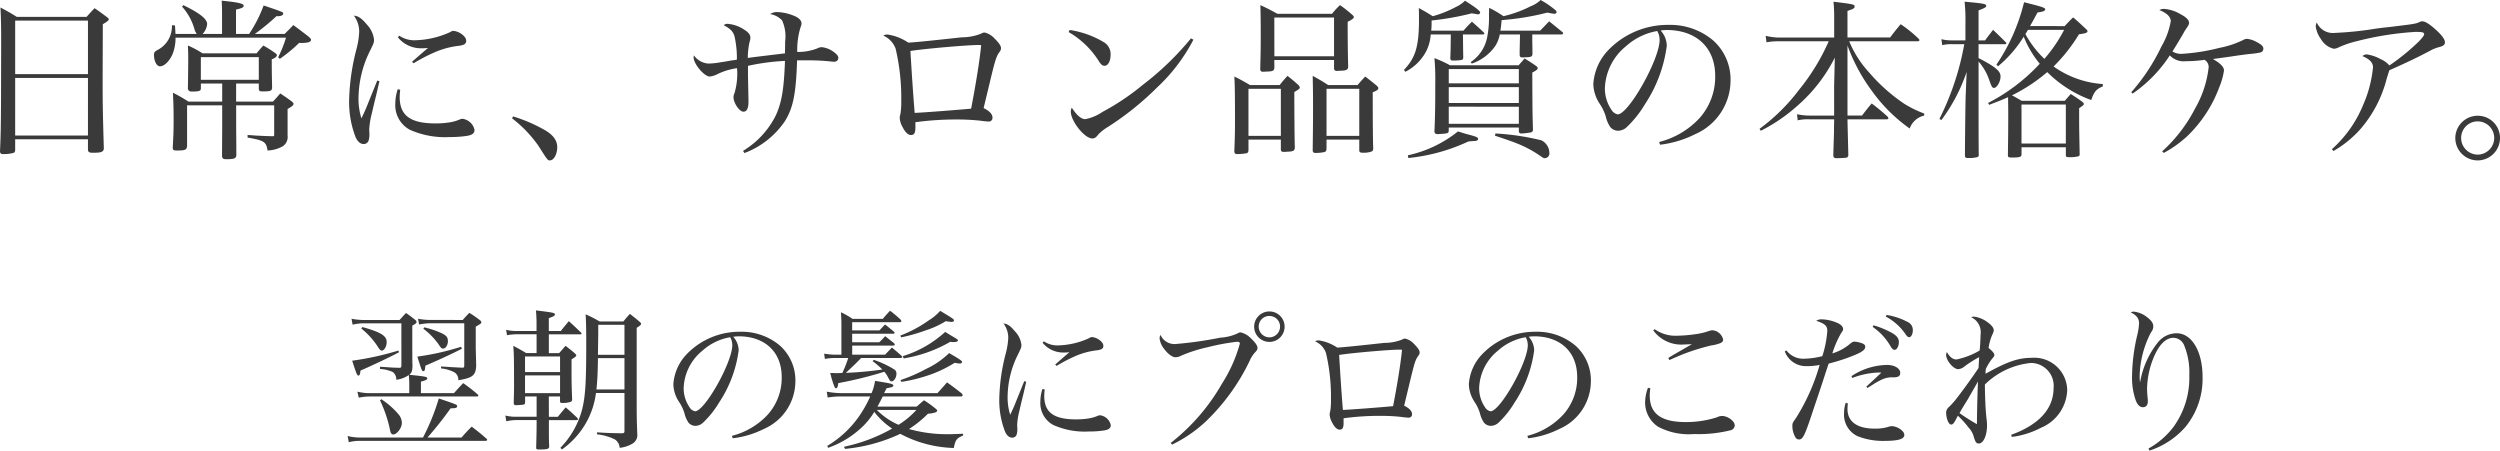 <svg xmlns="http://www.w3.org/2000/svg" width="263.988" height="47.576" viewBox="0 0 263.988 47.576">
  <g id="グループ_1694" data-name="グループ 1694" transform="translate(-43.632 -255.736)">
    <path id="パス_1415" data-name="パス 1415" d="M-136.26-4.77c-.018,3.294-.036,3.834-.108,5.508.018.2.108.27.342.27a3.92,3.92,0,0,0,1.08-.126c.108-.036.162-.108.18-.27V-.558h7.686V.558c.018.234.144.306.468.306h.2c.738,0,.99-.108,1.008-.45-.126-4.32-.126-5.058-.126-7.578l.018-5.544c.468-.27.63-.4.63-.522,0-.054-.054-.126-.2-.234-.558-.414-.72-.54-1.3-.936-.36.378-.468.5-.846.918h-7.362c-.756-.468-.99-.594-1.728-.99.054,1.278.072,1.836.072,3.654Zm9.18-2.664h-7.686v-5.652h7.686Zm0,.4V-.954h-7.686V-7.038Zm12.1-4.644a1.732,1.732,0,0,0,.486-1.044c0-.54-.774-1.152-2.52-2l-.126.162a5.991,5.991,0,0,1,1.3,2.358,1.568,1.568,0,0,0,.252.522h-2.25c-.018-.288-.018-.468-.054-.9l-.324-.018a2.8,2.8,0,0,1-1.512,2.61c-.324.18-.378.252-.378.54,0,.648.288,1.188.63,1.188.432,0,.954-.486,1.3-1.224a4.443,4.443,0,0,0,.342-1.8h11.664a12.3,12.3,0,0,1-.828,2.07l.18.162a16.076,16.076,0,0,0,2.052-1.692l.162.018c.774,0,1.08-.108,1.08-.342,0-.072-.072-.162-.27-.342-.684-.522-.882-.684-1.6-1.206-.378.4-.5.522-.918.936h-3.15a22.083,22.083,0,0,0,2.3-1.89.268.268,0,0,0,.108.018c.36,0,.594-.108.594-.27s0-.162-2.07-.864a14.242,14.242,0,0,1-1.53,3.006h-1.386v-2.574c.63-.144.81-.234.81-.4,0-.234-.54-.36-2.322-.54.036.7.036,1.026.036,1.512v2Zm3.546,5.238h2.394v.576c.054.234.09.252.432.252.81,0,.954-.054.972-.4-.036-1.854-.036-2.25-.036-2.394V-9c.378-.144.54-.288.54-.45,0-.072-.072-.144-.234-.252-.486-.342-.648-.432-1.188-.756a10.793,10.793,0,0,0-.72.828h-5.706a9.714,9.714,0,0,0-1.548-.828c.036.684.036.972.036,1.422,0,.63-.018,2.268-.036,3.132.036.216.162.306.4.306h.234c.558-.018.72-.072.738-.306v-.54h2.25v1.908h-3.564a16.115,16.115,0,0,0-1.638-.936c.054,1.044.072,1.728.072,2.9,0,1.08-.018,1.6-.09,2.862V.342c0,.234.09.288.45.288.864,0,1.008-.072,1.062-.45V-4.14h3.708v2.376l-.018,3.006c.036.234.144.306.432.306.828,0,1.026-.072,1.08-.378,0-.954,0-.954-.018-3.06V-4.14h4.014v3.006c0,.234,0,.252-.144.252h-.108c-.666-.018-.774-.018-1.764-.072-.18-.018-.45-.036-.792-.054v.27c1.746.306,1.98.45,2.106,1.368A3.6,3.6,0,0,0-106.542.2,1.174,1.174,0,0,0-106-.954V-3.762c.468-.252.63-.4.63-.54,0-.072-.09-.18-.288-.324-.468-.342-.612-.432-1.116-.774-.324.378-.432.5-.774.864h-3.888Zm-3.726-2.79h6.12V-6.84h-6.12Zm18.63,2.466c-.162.4-.162.4-.99,2.448-.18.468-.36.882-.684,1.548a6.89,6.89,0,0,1-.306-2.2,11.386,11.386,0,0,1,1.26-5.022c.342-.7.378-.792.378-1.08a2.737,2.737,0,0,0-.774-1.62c-.522-.63-.9-.9-1.35-.918a2.83,2.83,0,0,1,.558,1.692,8.753,8.753,0,0,1-.288,1.836A23.116,23.116,0,0,0-99.5-4.734a10.33,10.33,0,0,0,.648,3.87c.216.54.522.81.9.81a.542.542,0,0,0,.5-.342,2.026,2.026,0,0,0,.09-.72,3.5,3.5,0,0,0-.018-.4v-.072a8.275,8.275,0,0,1,.27-1.674c.2-.882.36-1.53.468-1.962.234-1.008.234-1.008.342-1.458Zm2.178-4.554a3.152,3.152,0,0,0,2.538,1.152,5.33,5.33,0,0,0,.648-.036c-.288.234-.846.72-1.692,1.458l.162.162A18.254,18.254,0,0,1-90.522-9.72a8.893,8.893,0,0,1,2.538-.7,2,2,0,0,0,.612-.144.42.42,0,0,0,.234-.378c0-.288-.216-.558-.612-.81a1.816,1.816,0,0,0-.72-.252c-.126,0-.18.018-.432.162a9.381,9.381,0,0,1-3.618.828,2.8,2.8,0,0,1-1.692-.486Zm-.018,5.472A4.957,4.957,0,0,0-94.626-4.3,2.939,2.939,0,0,0-93.1-1.566a9.1,9.1,0,0,0,4.212.774,11.824,11.824,0,0,0,1.836-.126c.558-.09.792-.288.792-.63a1.5,1.5,0,0,0-1.26-1.17.686.686,0,0,0-.306.072,4.331,4.331,0,0,1-.972.288,9.108,9.108,0,0,1-1.584.126c-2.646,0-3.78-.828-3.78-2.79a7,7,0,0,1,.054-.756ZM-82.3-2.772A13.129,13.129,0,0,1-79.506.144c.972,1.53.972,1.53,1.206,1.53.414,0,.774-.666.774-1.4S-77.994-1.08-79-1.62a16.461,16.461,0,0,0-3.186-1.35ZM-57.762.9A9,9,0,0,0-53.5-2.448c.882-1.4,1.188-2.9,1.3-6.444h1.224a21.465,21.465,0,0,1,2.376.126,2.309,2.309,0,0,0,.324.018.4.4,0,0,0,.432-.4c0-.216-.18-.414-.558-.684a2.6,2.6,0,0,0-1.17-.45.968.968,0,0,0-.486.126,5.635,5.635,0,0,1-2.124.378,8.1,8.1,0,0,1,.36-2.646.859.859,0,0,0,.09-.36c0-.288-.234-.558-.666-.756a5.148,5.148,0,0,0-1.89-.45,1.24,1.24,0,0,0-.756.216,2.181,2.181,0,0,1,1.26.666,4.052,4.052,0,0,1,.324,2.2c0,.432-.018,1.026-.018,1.278-1.908.234-3.2.378-3.924.486a7.633,7.633,0,0,1,.2-1.746,1.234,1.234,0,0,0,.072-.4c0-.306-.2-.558-.63-.828a3.685,3.685,0,0,0-1.782-.63.541.541,0,0,0-.4.144c.72.4.972.648,1.134,1.17a10.57,10.57,0,0,1,.252,2.466,4.634,4.634,0,0,1-.594.09c-.684.126-.684.126-1.188.2a7.734,7.734,0,0,1-1.224.126,2.03,2.03,0,0,1-1.53-.864,1.175,1.175,0,0,0-.036.2c0,.7,1.116,2.034,1.71,2.034a2.214,2.214,0,0,0,.7-.2,6.893,6.893,0,0,1,2.178-.684,7.307,7.307,0,0,1-.27,2.646A.926.926,0,0,0-58.914-5c0,.612.63,1.53,1.044,1.53.378,0,.54-.36.54-1.116l-.054-2.646v-1.08a23.437,23.437,0,0,1,3.906-.522c-.108,2.97-.342,4.41-.99,5.8A9.122,9.122,0,0,1-57.906.666Zm14.67-12.4a2.385,2.385,0,0,1,1.3,1.386A22.738,22.738,0,0,1-41.2-4.608a7.981,7.981,0,0,1-.09,1.4,1.305,1.305,0,0,0-.072.4,2.156,2.156,0,0,0,.288.936c.288.576.594.864.9.864.342,0,.468-.216.468-.792v-.558a31.526,31.526,0,0,1,4.284-.288,22.7,22.7,0,0,1,2.574.126,7.746,7.746,0,0,0,.882.09.383.383,0,0,0,.4-.414c0-.378-.324-.7-.936-1.008l.684-2.844c.54-2.25.666-2.646,1.008-3.1a.625.625,0,0,0,.144-.378c0-.252-.216-.558-.666-1.008a2.068,2.068,0,0,0-1.062-.648.613.613,0,0,0-.342.108,5.588,5.588,0,0,1-2.088.4c-2.79.306-5.022.54-5.634.558a5.328,5.328,0,0,0-2.124-.846A.729.729,0,0,0-43.092-11.5Zm2.862,1.62c1.422-.234,5.994-.63,7.146-.63a2.442,2.442,0,0,1,.324.018c-.18,1.782-.594,4.284-1.062,6.7-1.116.108-4.806.4-5.958.45C-39.906-4.734-40.122-7.938-40.23-9.882Zm16.7-2A9.205,9.205,0,0,1-20.3-8.748c.216.324.36.432.558.432.378,0,.648-.486.648-1.17a1.454,1.454,0,0,0-.7-1.314,9.925,9.925,0,0,0-3.618-1.3Zm12.924.666A30.362,30.362,0,0,1-15.7-6.3a25.576,25.576,0,0,1-4.266,2.862,4.785,4.785,0,0,1-1.8.756c-.432,0-.9-.4-1.422-1.206a.773.773,0,0,0-.108.4c0,1.026,1.458,2.844,2.268,2.844.252,0,.4-.108.666-.45a4.845,4.845,0,0,1,1.026-.792A31.107,31.107,0,0,0-14.2-6.012,18.7,18.7,0,0,0-10.35-11.07Zm8.8,2.286H4.5v.864c0,.2.09.288.306.288H4.86c.054,0,.162-.018.324-.018.63-.018.792-.108.81-.432-.036-1.278-.054-3.1-.054-4v-.738c.5-.252.648-.36.648-.5,0-.072-.054-.144-.18-.252A14.321,14.321,0,0,0,5.13-14.724a8.381,8.381,0,0,0-.846.918h-5.76c-.792-.432-1.026-.558-1.8-.918.018.936.036,1.4.036,3.186,0,1.71-.018,2.034-.054,3.618.036.18.108.234.288.234h.036c.09,0,.2-.018.306-.018.7-.018.828-.072.864-.4Zm0-4.482H4.5v4.086H-1.8ZM-4.536-.522h3.42V.54c.018.18.09.234.306.234h.054A2.276,2.276,0,0,0-.468.756C.18.738.324.666.36.36.324-.828.306-3.978.306-5.544c.5-.306.576-.36.576-.486,0-.072-.036-.126-.18-.288-.45-.4-.594-.522-1.116-.936-.378.414-.486.54-.828.972H-4.374a18.332,18.332,0,0,0-1.656-.9c.054.648.072,2.16.072,4.644,0,1.314-.018,1.818-.072,3.294.036.18.108.252.288.252A6.057,6.057,0,0,0-4.734.918c.144-.054.18-.126.2-.306Zm0-5.364h3.42V-.918h-3.42ZM3.708-.522H7.164v1.1c0,.234.09.288.432.288A2.5,2.5,0,0,0,8.46.738c.126-.054.162-.126.18-.306C8.6-.36,8.586-2.88,8.586-4.59v-.936C9-5.67,9.18-5.8,9.18-5.958c0-.072-.054-.126-.162-.252-.5-.414-.666-.54-1.224-.972-.36.378-.468.5-.81.9h-3.1c-.7-.45-.918-.576-1.638-.972.018,1.044.036,1.44.036,3.1,0,1.458,0,1.926-.036,4.788.018.18.09.252.324.252a4.476,4.476,0,0,0,.9-.09c.144-.036.2-.108.234-.306Zm0-5.364H7.164V-.918H3.708ZM20.25-11.628c.054,0,.126-.054.126-.108a.164.164,0,0,0-.054-.09c-.54-.522-.72-.666-1.26-1.152-.4.4-.522.522-.9.954h-3.4A8.668,8.668,0,0,0,14.8-13.1a29.73,29.73,0,0,0,4.248-.756c.414.072.63.108.666.108a.216.216,0,0,0,.216-.2c0-.162-.522-.558-1.6-1.242a3.227,3.227,0,0,1-.972.666,11.733,11.733,0,0,1-2.43.972c-.612-.378-.81-.5-1.476-.864.018.558.018.792.018,1.188,0,2.862-.36,4.05-1.584,5.346l.144.2A5.136,5.136,0,0,0,14.148-9.7a4.384,4.384,0,0,0,.558-1.926H16.83c-.018,1.6-.018,1.692-.054,2.52.018.162.072.216.2.234a5.052,5.052,0,0,0,1.044-.072c.09-.054.126-.126.126-.288-.018-.594-.018-1.386-.036-2.394Zm3.888,0C24.1-9.9,24.1-9.9,24.1-9.432c.036.18.108.234.306.234h.054a3.1,3.1,0,0,1,.36-.018c.468-.018.594-.072.63-.306v-.486c-.018-1.026-.018-1.026-.018-1.62h3.132a.153.153,0,0,0,.126-.126.2.2,0,0,0-.054-.108c-.612-.5-.81-.666-1.422-1.152-.5.522-.5.522-.954.99H22.068c.054-.4.09-.576.126-1.116a27.758,27.758,0,0,0,4.824-.792c.216.036.36.072.468.09.144.018.252.036.27.036h.036c.072,0,.216-.108.216-.18a.8.8,0,0,1-.054-.144,9.638,9.638,0,0,0-1.638-1.134,3.176,3.176,0,0,1-1.062.666,12.619,12.619,0,0,1-2.862,1.044,11.441,11.441,0,0,0-1.512-.882c0,.144-.018.45-.018.9a10.379,10.379,0,0,1-.18,2.142,4.085,4.085,0,0,1-1.746,2.682l.108.162a4.947,4.947,0,0,0,2.466-1.836A3.383,3.383,0,0,0,22-11.628ZM12.348,1.422A19.646,19.646,0,0,0,18.684-.324c.144-.018.342-.036.63-.054a.486.486,0,0,0,.342-.09.14.14,0,0,0,.054-.126c0-.162-.126-.234-1.242-.522-.18-.054-.486-.144-.882-.27a12.733,12.733,0,0,1-5.292,2.52ZM21.492-.936c1.728.576,2.052.7,2.7.972a12.394,12.394,0,0,1,2.2,1.242c.18.126.252.162.36.162a.5.5,0,0,0,.486-.558A1.5,1.5,0,0,0,26.388-.45a26.385,26.385,0,0,0-4.842-.72ZM16.614-1.8h7.4v.432c.036.144.126.2.288.2A6.6,6.6,0,0,0,25.362-1.3c.09-.054.126-.108.144-.27-.054-1.782-.054-1.782-.072-6.03.414-.216.576-.342.576-.468,0-.072-.09-.18-.2-.252-.5-.342-.666-.45-1.188-.774-.27.324-.36.414-.63.72H16.74A12.343,12.343,0,0,0,15.1-9.126a25.607,25.607,0,0,1,.09,2.7c0,2.214-.018,3.564-.09,5.094a.31.31,0,0,0,.324.234c1.134-.072,1.134-.072,1.188-.342Zm0-4.662V-7.974h7.4v1.512Zm7.4.4v1.674h-7.4V-6.066Zm0,2.07v1.8h-7.4V-4ZM38.934.018A11.169,11.169,0,0,0,42.642-1.1a6.2,6.2,0,0,0,3.726-5.58,5.535,5.535,0,0,0-1.818-4.3,7.015,7.015,0,0,0-4.7-1.656,8.718,8.718,0,0,0-6.39,2.664A5.7,5.7,0,0,0,31.878-6.39a3.951,3.951,0,0,0,.666,2.07,5.139,5.139,0,0,1,.648,1.35,3.312,3.312,0,0,0,.486,1.134,1.082,1.082,0,0,0,.81.378,1.388,1.388,0,0,0,.954-.414A11.211,11.211,0,0,0,37.314-4.23a14.612,14.612,0,0,0,2.322-6.192,2.445,2.445,0,0,0-.648-1.62,5.19,5.19,0,0,1,.63-.054c3.15,0,5.13,1.872,5.13,4.842A6.529,6.529,0,0,1,43.092-2.79,8.716,8.716,0,0,1,38.826-.27Zm-.306-12.006a2.589,2.589,0,0,1,.162.36,2.247,2.247,0,0,1,.09.576C38.88-9,35.6-3.186,34.452-3.186a1.012,1.012,0,0,1-.666-.5A3.974,3.974,0,0,1,33.1-5.958a5.981,5.981,0,0,1,2.232-4.428A6.588,6.588,0,0,1,38.628-11.988Zm20.088.684v-2.808c.63-.2.756-.288.756-.45,0-.234-.054-.252-2.232-.522a16.581,16.581,0,0,1,.072,1.728V-11.3H51.336a7.06,7.06,0,0,1-1.26-.18l.09.684a6.339,6.339,0,0,1,1.188-.108h5.382A22.336,22.336,0,0,1,53.6-5.778a20.1,20.1,0,0,1-4.176,4.122l.144.2A18.013,18.013,0,0,0,53.6-4.248a16.619,16.619,0,0,0,3.78-4.932c-.018.756-.018.756-.072,2.952V-3.06H54.738a6.21,6.21,0,0,1-1.35-.144l.072.648a4.629,4.629,0,0,1,1.278-.108h2.574c-.018.792-.018.918-.018,1.368C57.24.36,57.24.36,57.222,1.152c.018.216.108.288.342.288.36,0,.972-.036,1.044-.054a.294.294,0,0,0,.2-.252c-.054-2.268-.09-3.546-.09-3.8h4.158c.09,0,.162-.054.162-.108,0-.018-.036-.09-.054-.144a21.049,21.049,0,0,0-1.71-1.422c-.45.522-.576.7-1.026,1.278h-1.53v-7.4a18.76,18.76,0,0,0,2.556,4.77,16.894,16.894,0,0,0,4.014,4,2.119,2.119,0,0,1,1.53-1.368v-.216A11.652,11.652,0,0,1,64.692-4.32,18.558,18.558,0,0,1,61-7.614,11.014,11.014,0,0,1,58.9-10.908h7.236c.108,0,.18-.054.18-.108s-.036-.108-.108-.18a13.5,13.5,0,0,0-1.872-1.512c-.486.576-.63.756-1.116,1.4ZM77.994-12.51c.216-.378.216-.378.792-1.44.594-.072.81-.162.81-.342,0-.126-.27-.234-1.242-.486-.216-.054-.576-.144-.99-.252a20.158,20.158,0,0,1-2.916,6.588l.162.18a12.56,12.56,0,0,0,2.718-3.132A10.718,10.718,0,0,0,79.02-8.532a19.686,19.686,0,0,1-5.454,4.14l.108.2c.972-.378,1.314-.5,2-.81.018,1.26.018,1.26.018,1.98,0,.828,0,1.6-.036,4.14,0,.216.072.252.432.252.846,0,1.008-.054,1.008-.36V.288h4.68v.846c0,.162.072.2.414.2a3.634,3.634,0,0,0,.9-.09c.108-.036.144-.09.144-.216-.036-2.052-.054-2.682-.054-3.474v-1.4c.4-.252.5-.342.5-.45,0-.072-.09-.162-.288-.306-.45-.324-.594-.414-1.1-.738-.27.306-.342.4-.63.72H77.112c-.5-.288-.648-.378-1.026-.576A17.768,17.768,0,0,0,79.812-7.65,12.668,12.668,0,0,0,84.456-4.7c.306-.882.522-1.152,1.224-1.44V-6.39a10.073,10.073,0,0,1-5.2-1.854,17.445,17.445,0,0,0,2.682-3.4c.684-.09.9-.162.9-.324,0-.072-.054-.144-.216-.288-.54-.5-.7-.666-1.3-1.17-.4.378-.5.5-.9.918Zm3.6.4a15.152,15.152,0,0,1-2.088,3.06,10.7,10.7,0,0,1-2-2.61c.108-.18.144-.234.27-.45Zm-4.5,7.884h4.68V-.108h-4.68ZM72.558-11v-3.168c.684-.252.81-.342.81-.486,0-.2-.306-.252-2.286-.432a17.662,17.662,0,0,1,.09,2.268V-11H69.75a4.417,4.417,0,0,1-1.116-.126l.09.63A3.98,3.98,0,0,1,69.75-10.6h1.3a28.735,28.735,0,0,1-2.628,7.9l.216.108A18.384,18.384,0,0,0,71.3-7.668l-.09,2.25c-.036.576-.072,3.672-.09,6.588,0,.2.09.252.36.252a3.655,3.655,0,0,0,.936-.09.214.214,0,0,0,.162-.234c-.018-1.674-.018-1.674-.018-9.864a5.769,5.769,0,0,1,1.17,2.088c.2.558.288.7.45.7.324,0,.7-.684.7-1.206,0-.432-.288-.756-1.08-1.26-.486-.288-.774-.45-1.242-.684V-10.6h2.808c.072,0,.126-.036.126-.072a.194.194,0,0,0-.054-.126c-.576-.576-.756-.756-1.35-1.314-.27.36-.558.72-.846,1.116ZM88.83-5.382a14.5,14.5,0,0,0,3.924-4.032A1.99,1.99,0,0,0,94.41-8.8a14.639,14.639,0,0,0,2.016-.144.9.9,0,0,1,.432.774,11.247,11.247,0,0,1-1.422,4.338A15.881,15.881,0,0,1,91.944.72l.18.162a12.364,12.364,0,0,0,2.43-1.728,13.807,13.807,0,0,0,3.42-5.2,7.1,7.1,0,0,0,.5-1.782c0-.36-.36-.738-1.17-1.206.576-.072.684-.09,1.854-.252.684-.108,1.728-.252,2.142-.288a8.079,8.079,0,0,0,.99-.144.4.4,0,0,0,.342-.4c0-.234-.18-.432-.63-.666a2.771,2.771,0,0,0-1.08-.378.761.761,0,0,0-.36.09,9.793,9.793,0,0,1-2.574.864,20.9,20.9,0,0,1-4,.63,1.722,1.722,0,0,1-.954-.252c.288-.45.846-1.386,1.08-1.782.144-.27.252-.45.288-.5.36-.522.378-.558.378-.774,0-.27-.306-.576-.9-.882a3.958,3.958,0,0,0-1.746-.558,1.029,1.029,0,0,0-.486.126c.792.306,1.206.72,1.206,1.17a7.823,7.823,0,0,1-.972,2.646,20.7,20.7,0,0,1-3.2,4.86Zm21.2,6.066A11.384,11.384,0,0,0,112.95-1.71,13.11,13.11,0,0,0,115.668-7c.18-.576.18-.576.27-.846,2.214-.99,2.916-1.332,4.32-2.07a3.8,3.8,0,0,1,.882-.36c.5-.126.666-.252.666-.522,0-.306-.324-.756-1.008-1.368-.648-.576-1.08-.846-1.386-.846a.707.707,0,0,0-.252.054c-.45.216-.5.216-3.312.558-.594.054-1.08.126-1.35.162a36.321,36.321,0,0,1-4.356.45,1.854,1.854,0,0,1-1.872-1.1,1.018,1.018,0,0,0-.108.432,2.978,2.978,0,0,0,.558,1.332,2.13,2.13,0,0,0,1.35,1.008,1.175,1.175,0,0,0,.432-.108,10.368,10.368,0,0,1,2.034-.7,32.68,32.68,0,0,1,6.156-.972c.72,0,.918.054.918.234,0,.144-.144.324-.54.756a23.161,23.161,0,0,1-3.132,2.556,2.435,2.435,0,0,0-.918-.666,4.284,4.284,0,0,0-1.44-.5.625.625,0,0,0-.486.18c.756.306,1.116.684,1.116,1.188a13.066,13.066,0,0,1-1.062,4.014A12.678,12.678,0,0,1,109.872.486Zm15.228-3.726A2.366,2.366,0,0,0,122.9-.684a2.366,2.366,0,0,0,2.358,2.358A2.366,2.366,0,0,0,127.62-.684,2.343,2.343,0,0,0,125.262-3.042Zm0,.594A1.748,1.748,0,0,1,127.008-.7a1.763,1.763,0,0,1-1.746,1.764A1.763,1.763,0,0,1,123.516-.7,1.748,1.748,0,0,1,125.262-2.448Z" transform="translate(180 271)" fill="#3a3a3a"/>
    <path id="パス_1416" data-name="パス 1416" d="M-92.832-9.5v-2.384c.368-.192.448-.272.448-.384,0-.08-.048-.16-.208-.272-.384-.3-.5-.4-.9-.672-.3.3-.384.416-.688.736h-3.9a7.338,7.338,0,0,1-1.168-.128l.112.624a5.355,5.355,0,0,1,1.072-.144h4.08V-7.7c0,.208-.048.272-.176.272h-.08c-.752-.016-.832-.032-2-.112v.24a3.631,3.631,0,0,1,1.344.32.928.928,0,0,1,.368.816,2.865,2.865,0,0,0,1.328-.5,10.1,10.1,0,0,1,.048,1.1v.816H-97.3a5.384,5.384,0,0,1-1.328-.16l.144.64a5.443,5.443,0,0,1,1.168-.128H-86.08c.16,0,.224-.032.224-.1a.233.233,0,0,0-.08-.128,17.653,17.653,0,0,0-1.52-1.184c-.416.432-.544.576-.976,1.056H-91.92V-5.968c.5-.128.672-.208.672-.336,0-.176-.192-.208-1.9-.384.272-.24.32-.4.336-.96-.016-.464-.016-.656-.016-.992Zm1.6,9.44a37.213,37.213,0,0,0,2.448-3.088c.528,0,.688-.048.688-.224,0-.16,0-.16-1.936-.816A23.437,23.437,0,0,1-91.7-.064H-98.32a5.277,5.277,0,0,1-1.344-.16l.128.656A4.514,4.514,0,0,1-98.32.288h13.168c.144,0,.224-.032.224-.112a.166.166,0,0,0-.08-.128c-.656-.576-.864-.736-1.552-1.264-.48.48-.624.64-1.072,1.152Zm-6.992-11.52a8.093,8.093,0,0,1,1.808,2.016c.144.224.256.32.368.32.256,0,.512-.448.512-.9,0-.656-.608-1.04-2.56-1.584Zm7.248-.9a6.574,6.574,0,0,1-1.248-.128l.112.608a7.617,7.617,0,0,1,1.056-.128h3.712v4.416c0,.208-.032.272-.16.272h-.1c-1.344-.064-1.392-.08-2.192-.128v.208a3.721,3.721,0,0,1,1.44.432.9.9,0,0,1,.384.816c1.52-.256,1.84-.512,1.888-1.536-.032-1.248-.048-1.872-.048-1.9v-2.224c.512-.288.592-.352.592-.464,0-.064-.048-.144-.176-.24a12.01,12.01,0,0,0-1.088-.752c-.3.3-.4.4-.7.752Zm-.688.928A7.653,7.653,0,0,1-90.1-9.968c.32.48.352.512.528.512.256,0,.5-.368.5-.768s-.128-.576-.576-.816a9.543,9.543,0,0,0-1.92-.656ZM-96.24-3.984a13.75,13.75,0,0,1,.976,2.752c.128.608.128.608.208.736a.273.273,0,0,0,.208.112c.384,0,.912-.688.912-1.2a1.4,1.4,0,0,0-.336-.912,8.2,8.2,0,0,0-1.84-1.616ZM-94.3-9.248a30.945,30.945,0,0,1-4.88,1.072c.464,1.44.528,1.568.656,1.568s.176-.112.224-.528c1.088-.464,3.36-1.536,4.064-1.936Zm6.624-.4A27.376,27.376,0,0,1-92.3-8.608c.464,1.472.48,1.536.64,1.536.128,0,.176-.112.208-.576,1.6-.688,2.96-1.328,3.856-1.792ZM-78.416-4.4h1.184v.528c.016.128.08.16.256.16a2.7,2.7,0,0,0,.848-.112.254.254,0,0,0,.176-.24c-.048-1.216-.064-1.808-.064-2.928V-8.32c.352-.208.5-.32.5-.416,0-.048-.048-.112-.176-.24-.4-.336-.528-.448-.96-.768l-.672.768h-1.088V-10.96h3.344c.064,0,.112-.032.112-.08q0-.048-.1-.144c-.528-.512-.7-.672-1.248-1.168-.368.448-.48.576-.848,1.04h-1.264v-1.36c.48-.16.64-.256.64-.368,0-.192-.064-.208-2-.448a15.647,15.647,0,0,1,.064,1.6v.576h-2.064a4.384,4.384,0,0,1-1.152-.128l.1.576a5.167,5.167,0,0,1,1.056-.1h2.064v1.984h-1.1c-.576-.352-.752-.448-1.36-.768.064.8.08,1.1.08,4.384,0,.56-.016.864-.032,1.664,0,.16.08.224.272.224.88-.048.9-.048.928-.272V-4.4h1.216v2.144h-2.1a4.762,4.762,0,0,1-1.2-.128l.1.608a4.593,4.593,0,0,1,1.1-.128h2.1v.288c0,.944-.016,1.5-.048,2.624,0,.144.064.192.256.192.912,0,1.088-.048,1.12-.288-.032-.752-.032-.752-.032-2.592V-1.9h2.88c.112,0,.192-.032.192-.1a.264.264,0,0,0-.08-.144c-.528-.5-.688-.656-1.216-1.1-.352.4-.464.544-.832.992h-.944Zm-2.512-2.576V-8.624h3.7v1.648Zm3.7.352v1.872h-3.7V-6.624Zm6.8,1.856V-.736c0,.176-.064.224-.3.224-1.184-.016-1.552-.032-2.592-.1l-.016.208a5.733,5.733,0,0,1,1.872.528,1.118,1.118,0,0,1,.528.9A3.3,3.3,0,0,0-69.6.592a1.047,1.047,0,0,0,.528-1.024c-.064-1.5-.064-2.064-.064-3.408v-7.808c.336-.208.464-.32.464-.432,0-.064-.048-.112-.192-.24-.416-.352-.56-.464-.992-.8-.3.336-.4.448-.688.8h-2.512a12.742,12.742,0,0,0-1.472-.752c.048.864.064,1.52.064,3.232,0,4.048-.1,5.456-.432,6.8a9.143,9.143,0,0,1-2.3,4.064l.16.176a8.791,8.791,0,0,0,2.384-2.528,8.565,8.565,0,0,0,1.216-3.44Zm-2.8-4.032c.016-1.248.032-2.16.032-2.224v-.944h2.768V-8.8Zm2.8.352v3.312h-2.96c.1-.9.144-1.856.16-3.312ZM-58.992.016a9.928,9.928,0,0,0,3.3-.992,5.511,5.511,0,0,0,3.312-4.96A4.92,4.92,0,0,0-54-9.76a6.235,6.235,0,0,0-4.176-1.472,7.749,7.749,0,0,0-5.68,2.368A5.071,5.071,0,0,0-65.264-5.68a3.512,3.512,0,0,0,.592,1.84,4.568,4.568,0,0,1,.576,1.2,2.944,2.944,0,0,0,.432,1.008.962.962,0,0,0,.72.336,1.233,1.233,0,0,0,.848-.368,9.965,9.965,0,0,0,1.664-2.1,12.989,12.989,0,0,0,2.064-5.5,2.173,2.173,0,0,0-.576-1.44,4.613,4.613,0,0,1,.56-.048c2.8,0,4.56,1.664,4.56,4.3A5.8,5.8,0,0,1-55.3-2.48,7.747,7.747,0,0,1-59.088-.24Zm-.272-10.672a2.3,2.3,0,0,1,.144.32,2,2,0,0,1,.08.512c0,1.824-2.912,6.992-3.936,6.992a.9.9,0,0,1-.592-.448A3.533,3.533,0,0,1-64.176-5.3a5.316,5.316,0,0,1,1.984-3.936A5.856,5.856,0,0,1-59.264-10.656ZM-47.136,1.136A17.63,17.63,0,0,0-41.52-.352a1.56,1.56,0,0,1,.224-.1A12.67,12.67,0,0,0-35.648,1.04c.16-.848.288-1.024.976-1.312V-.464c-.736.032-1.12.048-1.408.048a14.848,14.848,0,0,1-4.3-.544,11.777,11.777,0,0,0,2-1.616,3.438,3.438,0,0,0,.752-.128c.144-.048.224-.128.224-.208,0-.032-.016-.064-.1-.144A11.218,11.218,0,0,0-38.8-4c-.336.288-.448.384-.768.672h-4.144c.24-.448.32-.592.56-1.072h8.288a.143.143,0,0,0,.144-.144.306.306,0,0,0-.112-.192c-.656-.512-.864-.672-1.536-1.152-.368.432-.7.8-1.008,1.136h-5.632l.256-.512c.56-.1.72-.16.72-.288,0-.144-.272-.224-1.072-.352-.176-.032-.48-.08-.864-.144a5.118,5.118,0,0,1-.368,1.3H-47.5a8.837,8.837,0,0,1-1.568-.16l.1.624A8.314,8.314,0,0,1-47.5-4.4h3.024a12.756,12.756,0,0,1-1.248,2.192A10.881,10.881,0,0,1-49.008.816l.08.208a10,10,0,0,0,3.472-2.08,7.526,7.526,0,0,0,1.408-1.712,7.822,7.822,0,0,0,1.888,1.76A17.7,17.7,0,0,1-47.248.912ZM-39.6-2.976a8.984,8.984,0,0,1-1.888,1.568,7.244,7.244,0,0,1-2.288-1.568Zm-6.784-8.4v-.864h5.008c.112,0,.192-.048.192-.112a.492.492,0,0,0-.064-.144,13.314,13.314,0,0,0-1.136-.96c-.336.368-.448.48-.768.864h-3.184a9.407,9.407,0,0,0-1.232-.7c.032.56.048.8.048,1.248v3.232h-.624a5.69,5.69,0,0,1-.976-.08.781.781,0,0,1-.224-.032l.08.56a6.593,6.593,0,0,1,1.136-.1H-46.8a11.834,11.834,0,0,1-.624,1.584c-.384.016-.464.016-.576.016h-.24a2.777,2.777,0,0,0-.288-.016H-48.7c.1.368.128.528.208.768.208.656.288.848.4.848.128,0,.192-.144.24-.544a42.207,42.207,0,0,0,4.864-1.2,2.681,2.681,0,0,1,.352.512c.272.5.272.5.416.5.256,0,.512-.4.512-.8a.507.507,0,0,0-.24-.464,10.269,10.269,0,0,0-2.16-1.008l-.112.144a8.018,8.018,0,0,1,1.024.88,37.546,37.546,0,0,1-3.856.352c1.008-.944,1.008-.944,1.616-1.568h4.16c.1,0,.176-.048.176-.112a.3.3,0,0,0-.08-.128c-.432-.384-.56-.5-1.008-.864-.3.32-.4.416-.72.752h-3.472v-.96h4.32c.1,0,.176-.048.176-.112a.454.454,0,0,0-.1-.16l-.912-.72c-.272.288-.352.384-.624.64h-2.864v-.9h4.336c.08,0,.144-.032.144-.08a.191.191,0,0,0-.064-.128c-.4-.336-.512-.432-.944-.768-.256.272-.336.352-.592.624Zm5.44,2.96a14.432,14.432,0,0,0,4.928-1.76,1,1,0,0,0,.352.032c.288,0,.448-.064.448-.176,0-.08-.08-.144-.72-.512q-.432-.264-.624-.384a11.764,11.764,0,0,1-4.48,2.56Zm-.272-2.224a18,18,0,0,0,2.592-.736,9.5,9.5,0,0,0,2.128-.976,4.507,4.507,0,0,0,.608.08c.16,0,.256-.064.256-.16,0-.128-.144-.224-1.456-1.008A5.4,5.4,0,0,1-38.3-12.432a13.115,13.115,0,0,1-2.992,1.6Zm.032,4.7a16.069,16.069,0,0,0,2.528-.592,12.935,12.935,0,0,0,3.1-1.424,3.376,3.376,0,0,0,.544.08c.128,0,.24-.08.24-.16,0-.112-.224-.272-1.1-.784-.048-.032-.144-.08-.272-.16A8.837,8.837,0,0,1-38.592-7.3,17.292,17.292,0,0,1-41.28-6.128Zm12.976-.08c-.144.352-.144.352-.88,2.176-.16.416-.32.784-.608,1.376a6.125,6.125,0,0,1-.272-1.952,10.121,10.121,0,0,1,1.12-4.464c.3-.624.336-.7.336-.96a2.433,2.433,0,0,0-.688-1.44c-.464-.56-.8-.8-1.2-.816a2.515,2.515,0,0,1,.5,1.5A7.78,7.78,0,0,1-30.16-8.96a20.547,20.547,0,0,0-.688,4.752,9.182,9.182,0,0,0,.576,3.44c.192.48.464.72.8.72a.482.482,0,0,0,.448-.3,1.8,1.8,0,0,0,.08-.64,3.107,3.107,0,0,0-.016-.352v-.064A7.356,7.356,0,0,1-28.72-2.9c.176-.784.32-1.36.416-1.744.208-.9.208-.9.3-1.3Zm1.936-4.048A2.8,2.8,0,0,0-24.016-9.04a4.738,4.738,0,0,0,.576-.032c-.256.208-.752.64-1.5,1.3l.144.144A16.225,16.225,0,0,1-22.864-8.64a7.905,7.905,0,0,1,2.256-.624,1.779,1.779,0,0,0,.544-.128.373.373,0,0,0,.208-.336c0-.256-.192-.5-.544-.72a1.614,1.614,0,0,0-.64-.224c-.112,0-.16.016-.384.144a8.339,8.339,0,0,1-3.216.736,2.49,2.49,0,0,1-1.5-.432ZM-26.288-5.2a4.406,4.406,0,0,0-.224,1.376,2.612,2.612,0,0,0,1.36,2.432A8.089,8.089,0,0,0-21.408-.7a10.51,10.51,0,0,0,1.632-.112c.5-.08.7-.256.7-.56a1.33,1.33,0,0,0-1.12-1.04.61.61,0,0,0-.272.064,3.85,3.85,0,0,1-.864.256,8.1,8.1,0,0,1-1.408.112c-2.352,0-3.36-.736-3.36-2.48a6.223,6.223,0,0,1,.048-.672ZM-12.608.688A14.418,14.418,0,0,0-9.072-1.728,22.15,22.15,0,0,0-4.416-8.144a3.063,3.063,0,0,1,.592-.928c.192-.208.24-.288.24-.464,0-.24-.24-.576-.7-1.008a2.258,2.258,0,0,0-1.072-.624.583.583,0,0,0-.336.112,5.031,5.031,0,0,1-1.824.448,40.957,40.957,0,0,1-4.736.672,1.605,1.605,0,0,1-1.568-.96.687.687,0,0,0-.1.352A2.088,2.088,0,0,0-13.5-9.5c.432.592.9.96,1.264.96a1.26,1.26,0,0,0,.576-.16,15.477,15.477,0,0,1,2.816-.9,23.346,23.346,0,0,1,3.1-.576c.208,0,.3.064.3.192A15.362,15.362,0,0,1-7.328-5.76,21.362,21.362,0,0,1-12.736.5ZM-2.32-13.376a1.608,1.608,0,0,0-1.616,1.6A1.612,1.612,0,0,0-2.32-10.16a1.608,1.608,0,0,0,1.6-1.616A1.6,1.6,0,0,0-2.32-13.376Zm0,.48a1.113,1.113,0,0,1,1.12,1.12A1.137,1.137,0,0,1-2.32-10.64a1.14,1.14,0,0,1-1.136-1.136A1.117,1.117,0,0,1-2.32-12.9ZM2.5-10.224A2.12,2.12,0,0,1,3.648-8.992a20.211,20.211,0,0,1,.528,4.9A7.094,7.094,0,0,1,4.1-2.848a1.16,1.16,0,0,0-.064.352,1.916,1.916,0,0,0,.256.832c.256.512.528.768.8.768.3,0,.416-.192.416-.7v-.5a28.023,28.023,0,0,1,3.808-.256A20.18,20.18,0,0,1,11.6-2.24a6.885,6.885,0,0,0,.784.08.34.34,0,0,0,.352-.368c0-.336-.288-.624-.832-.9l.608-2.528c.48-2,.592-2.352.9-2.752a.556.556,0,0,0,.128-.336c0-.224-.192-.5-.592-.9A1.838,1.838,0,0,0,12-10.512a.545.545,0,0,0-.3.1,4.967,4.967,0,0,1-1.856.352c-2.48.272-4.464.48-5.008.5a4.736,4.736,0,0,0-1.888-.752A.648.648,0,0,0,2.5-10.224ZM5.04-8.784c1.264-.208,5.328-.56,6.352-.56a2.171,2.171,0,0,1,.288.016c-.16,1.584-.528,3.808-.944,5.952-.992.1-4.272.352-5.3.4C5.328-4.208,5.136-7.056,5.04-8.784ZM25.008.016a9.928,9.928,0,0,0,3.3-.992,5.511,5.511,0,0,0,3.312-4.96A4.92,4.92,0,0,0,30-9.76a6.235,6.235,0,0,0-4.176-1.472,7.749,7.749,0,0,0-5.68,2.368A5.071,5.071,0,0,0,18.736-5.68a3.512,3.512,0,0,0,.592,1.84,4.568,4.568,0,0,1,.576,1.2,2.944,2.944,0,0,0,.432,1.008.962.962,0,0,0,.72.336,1.233,1.233,0,0,0,.848-.368,9.965,9.965,0,0,0,1.664-2.1,12.989,12.989,0,0,0,2.064-5.5,2.173,2.173,0,0,0-.576-1.44,4.613,4.613,0,0,1,.56-.048c2.8,0,4.56,1.664,4.56,4.3A5.8,5.8,0,0,1,28.7-2.48,7.747,7.747,0,0,1,24.912-.24Zm-.272-10.672a2.3,2.3,0,0,1,.144.32,2,2,0,0,1,.08.512c0,1.824-2.912,6.992-3.936,6.992a.9.9,0,0,1-.592-.448A3.533,3.533,0,0,1,19.824-5.3a5.316,5.316,0,0,1,1.984-3.936A5.856,5.856,0,0,1,24.736-10.656Zm13.472-.72a3.658,3.658,0,0,0,3.248,1.488c.112,0,.432-.016.832-.032-.272.16-.272.16-1.328.768-.48.272-.72.416-1.168.688l.128.224a22.06,22.06,0,0,1,4.432-1.552,3.8,3.8,0,0,0,.9-.224q.336-.12.336-.384a1.265,1.265,0,0,0-1.136-.992,1.6,1.6,0,0,0-.32.064,7.2,7.2,0,0,1-1.584.368,14.452,14.452,0,0,1-1.744.144,3.819,3.819,0,0,1-2.448-.688Zm-.56,6.064a4.556,4.556,0,0,0-.3,1.52A3.066,3.066,0,0,0,38.7-1.216a6.892,6.892,0,0,0,3.824.784,13.9,13.9,0,0,0,3.92-.416.57.57,0,0,0,.368-.5c0-.448-.736-.992-1.344-.992a1.26,1.26,0,0,0-.544.144,10.643,10.643,0,0,1-3.28.5c-2.608,0-3.808-.88-3.808-2.816a5.4,5.4,0,0,1,.064-.752Zm23.728-6.432a6.292,6.292,0,0,1,1.92,2.1c.144.224.256.32.4.32.24,0,.448-.384.448-.832,0-.384-.24-.688-.8-.992a9.866,9.866,0,0,0-1.872-.768Zm1.392-1.088a5.878,5.878,0,0,1,2.08,1.856c.16.24.272.32.384.32.208,0,.384-.336.384-.736a.907.907,0,0,0-.528-.864,7.145,7.145,0,0,0-2.24-.752ZM52.1-9.152A2.38,2.38,0,0,0,54.4-7.6a7.106,7.106,0,0,0,1.376-.128A21.462,21.462,0,0,1,53.264-2.1c-.336.464-.368.528-.368.848a2.416,2.416,0,0,0,.352,1.216A.447.447,0,0,0,53.6.144c.384,0,.592-.4,1.28-2.448.576-1.728.976-2.9,1.184-3.536.48-1.488.48-1.488.672-2.032a19.72,19.72,0,0,0,2.848-.944c.736-.32,1.008-.544,1.008-.832,0-.176-.112-.288-.384-.384a3,3,0,0,0-.768-.16c-.128,0-.256.064-.48.256a5.224,5.224,0,0,1-1.84.992,10.083,10.083,0,0,1,.928-2.144c.176-.256.208-.3.208-.432,0-.224-.208-.464-.56-.624a4.441,4.441,0,0,0-1.7-.4.928.928,0,0,0-.576.16c.9.288,1.168.528,1.168,1.056a11.138,11.138,0,0,1-.528,2.672,8.425,8.425,0,0,1-2,.272,2.228,2.228,0,0,1-1.792-.88Zm7.12,2.8a8.566,8.566,0,0,1,2.8-.576,1.85,1.85,0,0,1,.272.016c-.5.464-.608.576-.8.752l-.784.72.112.144c.24-.144.24-.144.544-.336a7.1,7.1,0,0,1,.9-.512A2.513,2.513,0,0,1,63.6-6.416c.5-.016.688-.144.688-.48,0-.464-.608-.832-1.376-.832a6.993,6.993,0,0,0-3.776,1.184Zm-.688,2.624a3.52,3.52,0,0,0-.176,1.1A2.5,2.5,0,0,0,59.776-.208a7.306,7.306,0,0,0,2.9.5C64.064.288,64.72.1,64.72-.336c0-.224-.176-.448-.5-.656a1.715,1.715,0,0,0-.768-.272,1.517,1.517,0,0,0-.512.1,4.658,4.658,0,0,1-1.36.16c-1.84,0-2.864-.736-2.864-2.08,0-.128.016-.288.032-.592ZM76.08-.128a9.026,9.026,0,0,0,3.056-.96A4.486,4.486,0,0,0,81.92-5.072,3.479,3.479,0,0,0,78.176-8.48c-1.424,0-2.576.4-4.88,1.68a3.424,3.424,0,0,1,.032-.512,6.069,6.069,0,0,1,.624-1.024c.272-.32.272-.32.272-.432,0-.192-.192-.416-.608-.752a5.875,5.875,0,0,1,.32-1.232c.224-.5.224-.5.224-.656,0-.24-.24-.544-.656-.832a2.975,2.975,0,0,0-1.456-.592.787.787,0,0,0-.272.064,1.742,1.742,0,0,1,.992,1.856c0,.32-.048,1.36-.1,1.664a8.042,8.042,0,0,1-2.448.944c-.368,0-.7-.256-1.008-.784a.993.993,0,0,0-.08.288c0,.608.768,1.52,1.28,1.52a1.175,1.175,0,0,0,.672-.3,13.735,13.735,0,0,1,1.536-.976c-.016.3-.016.3-.032.576-.016.352-.016.352-.032.576-.512.784-1.76,2.512-2.384,3.3a8.782,8.782,0,0,1-.72.8.821.821,0,0,0-.32.624,2.723,2.723,0,0,0,.16.832c.112.272.24.416.384.416.16,0,.288-.144.528-.608a2.311,2.311,0,0,1,.176-.32,9.7,9.7,0,0,1,1.152,1.28,2.151,2.151,0,0,1,.528.976c.176.544.272.672.528.672.48,0,.864-.848.864-1.9a5.041,5.041,0,0,0-.048-.7c-.1-.72-.176-2.448-.176-3.632A8.063,8.063,0,0,1,78.08-7.936a2.411,2.411,0,0,1,2.4,2.656c0,2.16-1.536,3.872-4.48,4.928ZM72.5-5.984c-.064,1.216-.112,3.6-.112,4.512a20.807,20.807,0,0,1-1.84-1.168c.192-.352.24-.432.9-1.5C71.76-4.7,71.936-4.992,72.5-5.984Zm18.112,7.3a8.571,8.571,0,0,0,3.776-2.48,8,8,0,0,0,1.824-5.3c0-2.688-1.136-4.608-2.736-4.608a2.548,2.548,0,0,0-1.952.928,9.222,9.222,0,0,0-1.9,4.208H89.6a5.138,5.138,0,0,1-.032-.624,10.44,10.44,0,0,1,1.2-4.608.968.968,0,0,0,.24-.64c0-.336-.208-.624-.672-.976a2.684,2.684,0,0,0-1.424-.576.993.993,0,0,0-.288.08c.64.32.88.64.88,1.168a6.4,6.4,0,0,1-.176,1.184,19.526,19.526,0,0,0-.56,4.352,7.231,7.231,0,0,0,.4,2.624c.192.464.432.688.752.688s.512-.224.512-.592a3.088,3.088,0,0,0-.016-.368,9.558,9.558,0,0,1-.064-.992A9.054,9.054,0,0,1,91.1-8.64c.56-1.28,1.264-1.952,2.032-1.952a1.252,1.252,0,0,1,1.12.752,7.539,7.539,0,0,1,.56,3.2A8.835,8.835,0,0,1,93.152-1.2,8.412,8.412,0,0,1,90.5,1.1Z" transform="translate(180 302)" fill="#3a3a3a"/>
  </g>
</svg>
